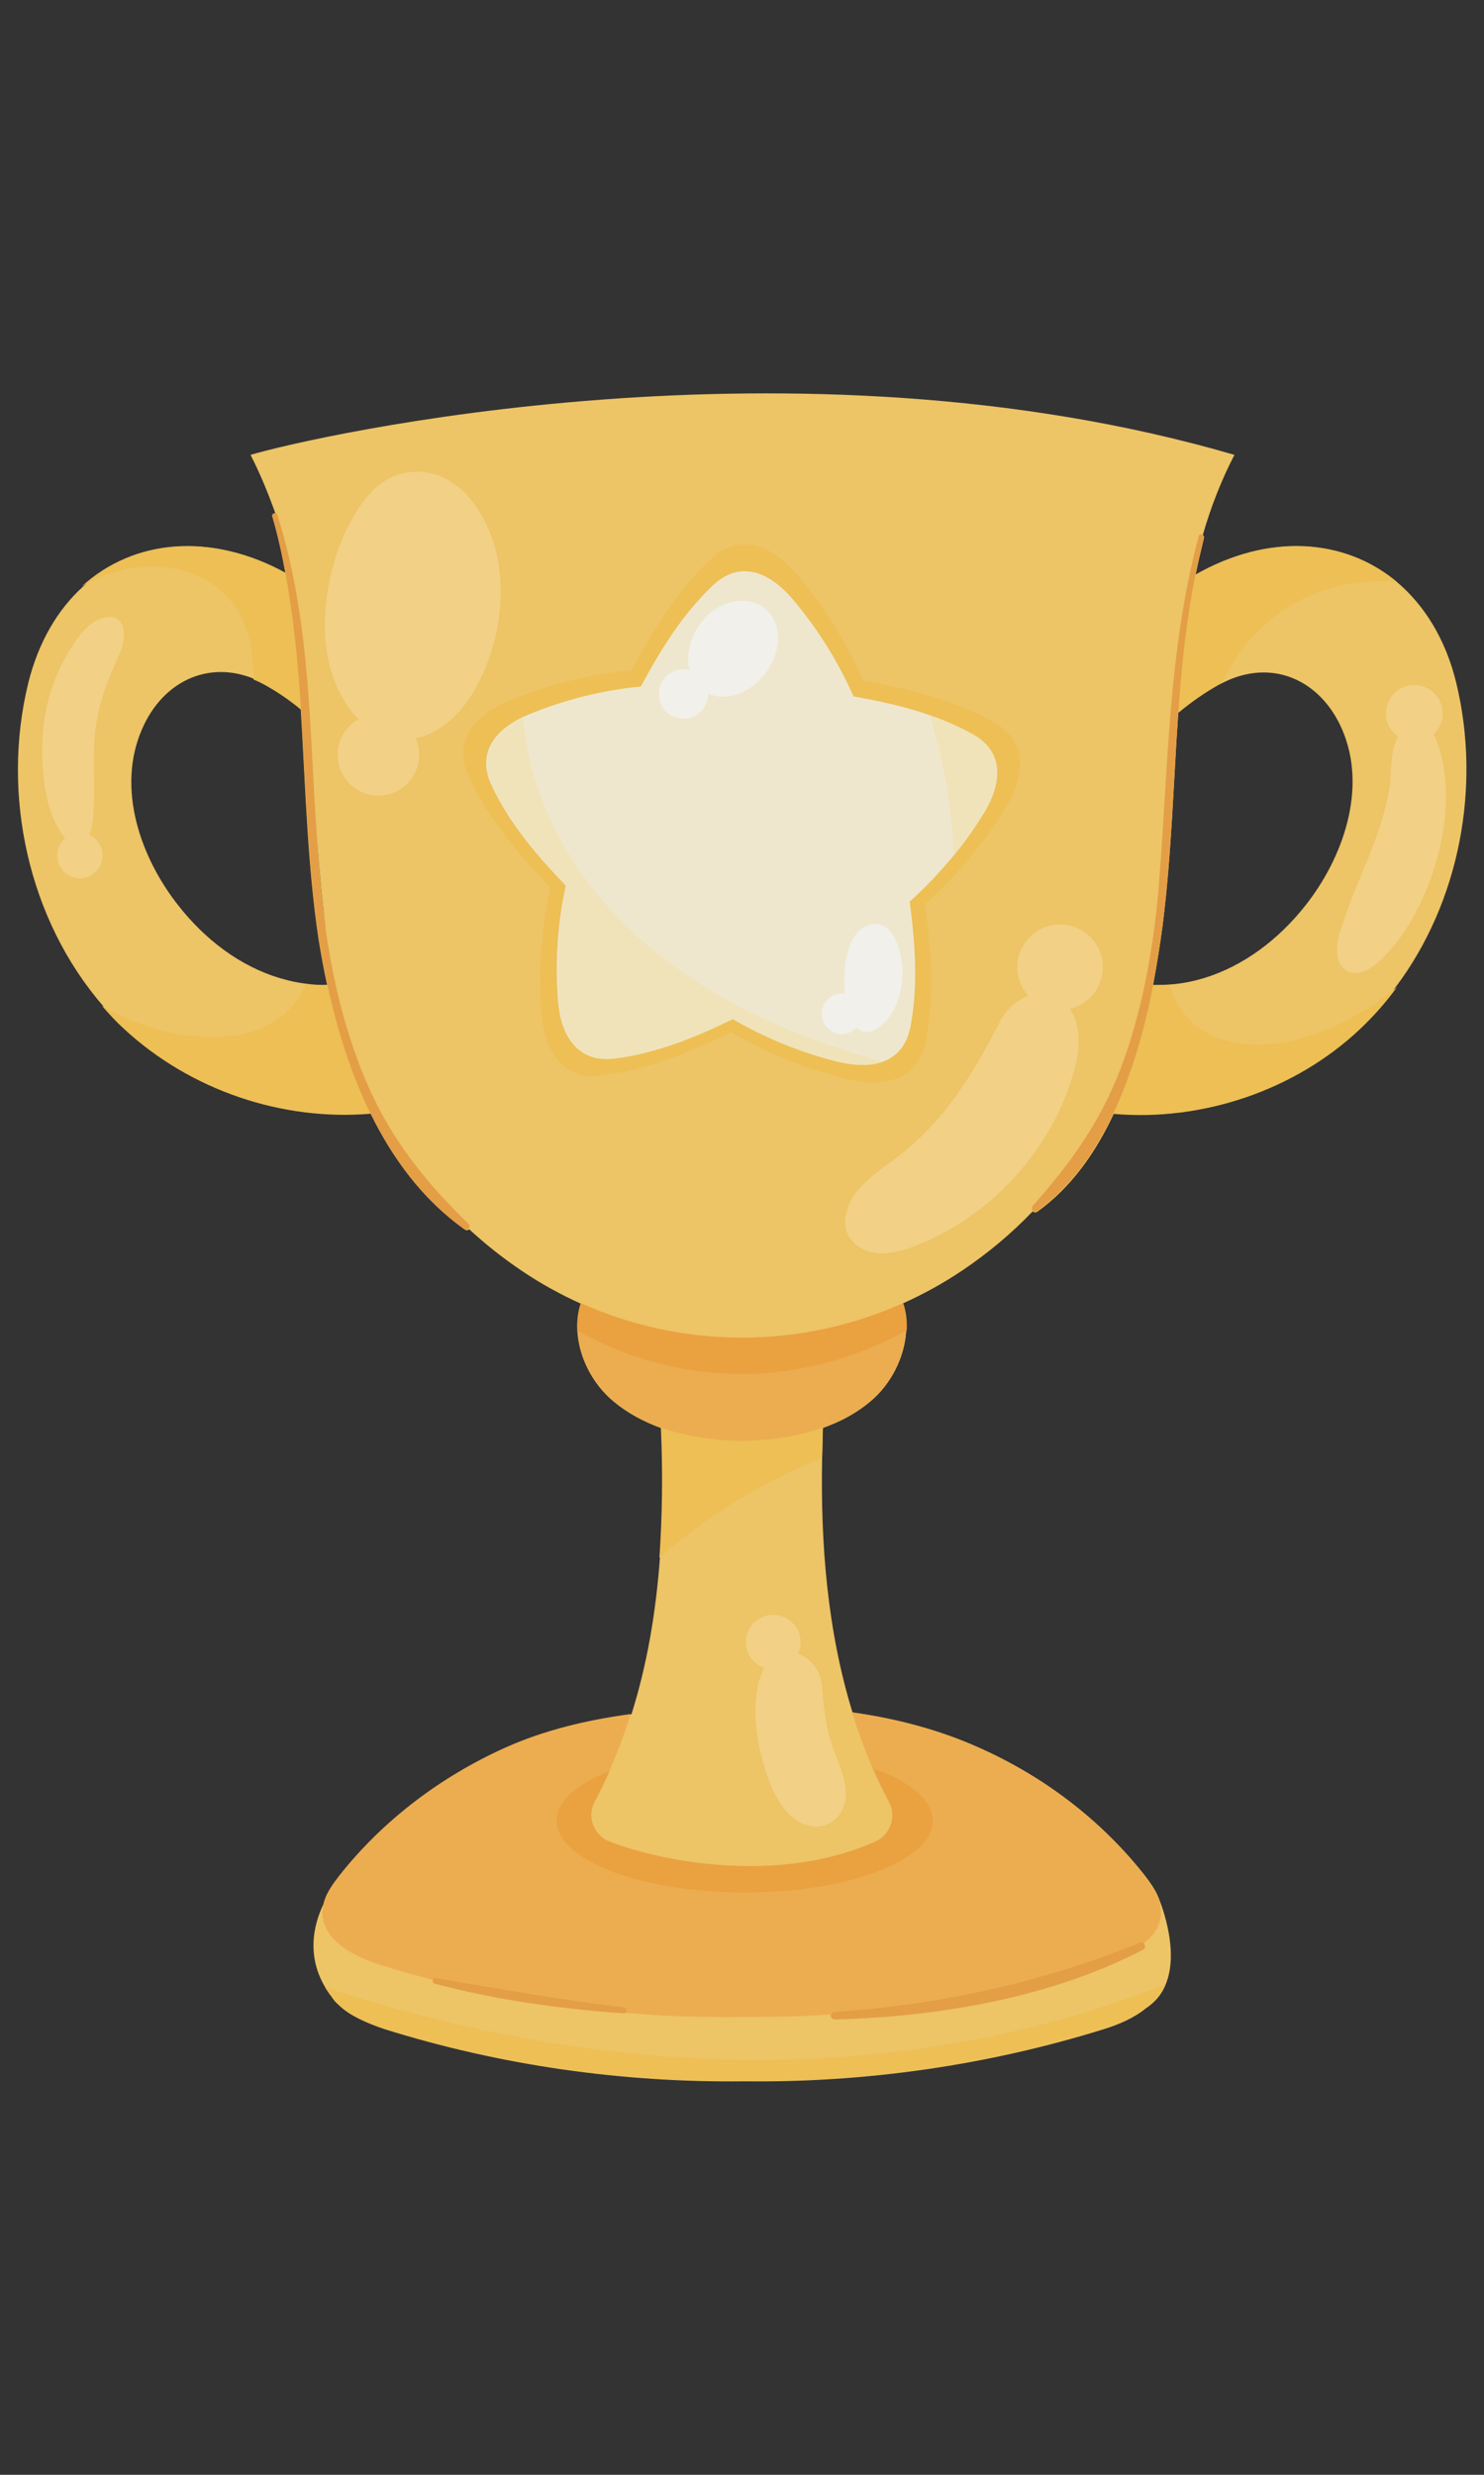 <?xml version="1.0" encoding="utf-8"?>
<!-- Generator: Adobe Illustrator 28.4.1, SVG Export Plug-In . SVG Version: 6.00 Build 0)  -->
<svg version="1.1" id="Layer_2_00000124863569196042102610000004875073211404526762_"
	 xmlns="http://www.w3.org/2000/svg" xmlns:xlink="http://www.w3.org/1999/xlink" x="0px" y="0px" viewBox="0 0 600 1000"
	 style="enable-background:new 0 0 600 1000;" xml:space="preserve">
<rect x="0" y="0" width="600" height="1000" fill="#333333" stroke="none"/>
<style type="text/css">
	.st0{display:none;fill:#FFFFFF;stroke:#000000;stroke-miterlimit:10;}
	.st1{fill:#EDC466;}
	.st2{fill:#ECAD50;}
	.st3{fill:#EDBF55;}
	.st4{fill:#EFE7CD;}
	.st5{fill:#EAA140;}
	.st6{fill:#F2F0EB;}
	.st7{fill:#F0E3BA;}
	.st8{fill:#E39E46;}
	.st9{fill:#F2D085;}
</style>
<path class="st0" d="M513,687H87c-14.9,0-27-12.1-27-27V85.6c0-14.9,12.1-27,27-27h426c14.9,0,27,12.1,27,27V660
	C540,674.9,527.9,687,513,687z"/>
<g>
	<path class="st1" d="M588.8,276c-4.3-17.8-13-31.6-24.2-41c-21.2-17.6-51.8-19.6-81.3-2.8c1-5,2.2-9.9,3.4-14.9
		c0.1-0.5-0.1-1-0.4-1.1c3.2-11.1,7.4-22,12.8-32.4c-177.8-51.9-372.2-7.6-397.8,0c4,7.8,7.2,15.7,10.1,23.8c-0.5,0.1-1,0.5-0.8,1.2
		c2.2,7.6,3.9,15.2,5.3,22.9C85.7,215,54.6,217.9,33.6,237c-10.3,9.3-18.1,22.5-22.2,39.1c-11,45.1,0.1,95.6,30.3,130.4
		c2.8,3.2,5.7,6.4,8.9,9.3c26.3,24.8,63.7,37.3,99.5,34.2c9.1,18.6,21.4,35.1,38,46.9c0.6,0.4,1.3,0.2,1.6-0.2
		c6.7,6.2,13.8,11.8,21.4,16.9c7.7,5.2,15.8,9.6,24,13.3c-1.2,3.6-1.6,7.4-1.4,11.1c0.5,10.7,6.2,21.5,14.5,28.4
		c5.4,4.5,12,8.1,19.2,10.7c0.8,17.5,0.6,35.1-0.6,52.6c-1.6,21.5-5.1,42.8-11.5,63c-17.6,2.4-34.8,6.4-51,13.7
		c-25.7,11.6-49,29.1-66.6,51.3c-2.5,3.2-5.1,6.7-6.3,10.5c-3.7,7-8.4,20.8,0.2,35c0.8,1.2,1.5,2.4,2.5,3.6c0.8,1.2,1.6,2.3,2.7,3.2
		c2.4,2.4,5.4,4.3,8.7,5.9c3.2,1.6,6.7,2.9,9.9,4c47,14.7,96.3,21.7,145.5,21.1c49.2,0.6,98.6-6.5,145.5-21.1
		c5.8-1.8,12.2-4.5,16.9-8.4c3.8-2.5,6.4-5.7,7.9-9.4c6.3-14.7-3-35.8-3-35.8c-1.3-3.1-3.5-6.1-5.6-8.8
		c-17.4-22-40.3-39.4-65.9-50.9c-16.5-7.5-34.1-12.1-52-14.6c-10.1-32.7-13-67.9-12.3-102.9c0.1-4,0.2-8,0.3-12.1
		c7.4-2.6,13.9-6.2,19.2-10.7c8.4-7,13.9-17.9,14.5-28.7c0.2-3.7-0.2-7.4-1.4-10.9c8.2-3.7,16.3-8.1,24-13.3
		c10.3-6.9,19.9-14.9,28.5-23.9c0.3,0.3,0.9,0.3,1.4,0c13.5-9.6,23.6-23.7,31-39.6c35.7,3.1,73.2-9.4,99.5-34.2
		c5.5-5.2,10.6-10.9,15-17l0,0C590.2,364.3,598.9,317.8,588.8,276z M123.8,397.5c-3.5-0.4-7-1.2-10.4-2.2
		C97,390.5,82.8,379.5,72.2,366c-15.4-19.4-25.2-47.4-14.8-71.3c8.2-19.1,26.5-28.1,45.3-20.4c1.4,0.5,2.7,1.2,4.1,1.9
		c5.1,2.8,10.2,6.2,15,10.2c1.9,30.9,2.6,62.1,7.2,92.9c1,6.1,2.1,12.3,3.5,18.6C129.7,398.1,126.7,397.9,123.8,397.5z M130.7,367.6
		c-1.7-15-2.6-30.1-3.5-45.2c1.4,23.6,3,47.1,7.2,70C133,384.1,131.7,375.9,130.7,367.6z M527.7,366c-10.6,13.4-24.8,24.4-41.2,29.3
		c-4.3,1.3-8.9,2.2-13.5,2.5c-2.3,0.2-4.5,0.2-6.8,0.2c1.6-8.4,2.9-16.8,3.9-24.4c3.6-28.4,4.3-57.1,6.3-85.6
		c5.4-4.5,11-8.4,16.8-11.6c0.2-0.1,0.4-0.2,0.8-0.3c20-10.4,40-1.5,48.7,18.8C552.9,318.7,543,346.7,527.7,366z"/>
	<path class="st2" d="M469.4,772.1c-0.1-2.1-0.5-4.1-1.4-5.9c-1.3-3.1-3.5-6.1-5.6-8.8c-17.4-22-40.3-39.4-65.9-50.9
		c-16.5-7.5-34.1-12.1-52-14.6c2.4,7.7,5.2,15.2,8.3,22.7c2.1,4.6,4.2,9.2,6.6,13.6c3.1,5.8,0.5,13.2-5.4,15.9
		c-38.1,17.3-85.1,8.8-107.6,0.2c-6.5-2.5-9.5-10.1-6.2-16.1c2.2-4.1,4.2-8.3,6.1-12.5c3.4-7.6,6.2-15.2,8.7-23.1
		c-17.6,2.4-34.8,6.4-51,13.7c-25.7,11.6-49,29.1-66.6,51.3c-2.5,3.2-5.1,6.7-6.3,10.5c-0.4,1.4-0.6,2.8-0.8,4.2
		c-0.3,11.6,12.8,18.4,23.9,21.8c6.9,2.2,13.8,4.1,20.9,5.9c-0.3,0.5-0.2,1.3,0.5,1.5c24.7,6.6,50.8,10.2,76.3,12
		c0.3,0,0.5-0.1,0.8-0.2c15.7,1.4,31.4,1.9,47,1.7c12,0.1,24.1-0.2,36.1-1c-0.2,0.9,0.3,1.8,1.4,1.8c41.6-1,87.4-8.8,124.7-28.2
		c0.9-0.4,0.9-1.5,0.4-2.3C466.8,781.9,469.6,777.6,469.4,772.1z"/>
	<path class="st2" d="M248,566.2c5.4,4.5,12,8.1,19.2,10.7c20,7.1,45.4,7.1,65.5,0c7.4-2.6,13.9-6.2,19.2-10.7
		c8.4-7,13.9-18,14.5-28.7c0.2-3.7-0.2-7.4-1.4-10.9c-41.6,18.6-88.8,18.5-130.2,0c-1.2,3.6-1.6,7.4-1.4,11.1
		C234,548.5,239.6,559.3,248,566.2z"/>
	<path class="st3" d="M149.9,449.8c9.1,18.6,21.4,35.1,38,46.9c0.6,0.4,1.3,0.2,1.6-0.2c0.4-0.5,0.5-1.3,0-1.8
		c-17.3-16.7-31.3-34.2-40.9-56.3c-6.4-14.7-10.9-30.2-14.1-46c-1.6-8.2-2.9-16.4-3.9-24.8c-1.7-15-2.6-30.1-3.5-45.2
		c-2.1-38.6-3.2-77.2-15-114.3c-0.2-0.6-0.8-0.8-1.2-0.6c-0.5,0.1-1,0.5-0.8,1.2c2.2,7.6,3.9,15.2,5.3,22.9
		c-30.2-16.7-61.3-13.8-82.3,5.3c6.6-3.8,13.7-6.5,21.2-7.6c15.4-2.3,32.4,3.2,41,16.1c4.5,6.7,6.4,14.9,7,23
		c0.1,2.1,0.2,4.1,0.2,6.2c1.4,0.5,2.7,1.2,4.1,1.9c5.1,2.8,10.2,6.2,15,10.2c1.9,30.9,2.6,62.1,7.2,92.9c1,6.1,2.1,12.3,3.5,18.6
		c-2.9,0-5.8-0.1-8.8-0.5c-2.4,6.3-7,11.8-12.8,15.2c-9.8,6.1-22.2,7.1-33.6,5.7c-12.7-1.5-25-5.7-35.9-12.2
		c2.8,3.2,5.7,6.4,8.9,9.3C76.7,440.4,114.1,453,149.9,449.8z"/>
	<path class="st3" d="M521.5,420.7c-11.1,2.3-23.1,2.2-33.2-3.1c-7.6-4-13.6-11.5-15.4-19.7c-2.3,0.2-4.5,0.2-6.8,0.2
		c1.6-8.4,2.9-16.8,3.9-24.4c3.6-28.4,4.3-57.1,6.3-85.6c5.4-4.5,11-8.4,16.8-11.6c0.2-0.1,0.4-0.2,0.8-0.3
		c5.9-13,15.6-24.1,27.8-31.5c12.9-7.7,28.1-10.9,43-9.6c-21.2-17.6-51.8-19.6-81.3-2.8c1-5,2.2-9.9,3.4-14.9c0.1-0.5-0.1-1-0.4-1.1
		c-0.5-0.3-1.3-0.2-1.5,0.5c-12.3,45.7-12.3,92.2-16,139.2c-1.9,24.2-5.9,48.3-13.9,71.3c-8.3,23.9-20.7,41.6-37.3,60.2
		c-0.5,0.6-0.3,1.6,0.2,2.2c0.3,0.3,0.9,0.3,1.4,0c13.5-9.6,23.6-23.7,31-39.6c35.7,3.1,73.2-9.4,99.5-34.2c5.5-5.2,10.6-10.9,15-17
		C552.1,409.3,537.5,417.3,521.5,420.7z"/>
	<path class="st3" d="M332.4,589c0.1-4,0.2-8,0.3-12.1c-20.1,7.1-45.4,7.1-65.5,0c0.8,17.5,0.6,35.1-0.6,52.6
		C285.7,612.4,308.4,598.9,332.4,589z"/>
	<path class="st3" d="M222.5,358.6c-3.6,16.5-4.8,33.6-3.6,50.5c1.1,14.6,7.9,27.5,24.4,25.4c18.4-2.3,35.6-9.3,52.3-17.4
		c14.6,8.5,30.5,14.9,46.9,18.9c6.9,1.7,13.8,1.9,19.6-0.1c6.1-2.2,10.6-6.9,12.2-15.4c3.5-18.2,2.1-36.8-0.4-55.1
		c7-6.3,13.5-13.1,19.4-20.3c4.8-5.8,9.2-12,13.1-18.5c7.7-12.5,9.7-26.9-4.9-34.9c-6.1-3.4-12.4-6.1-18.9-8.3
		c-10.8-3.8-22.2-6.3-33.6-8.3c-6.8-15.5-15.9-30-26.8-42.9c-9.5-11.1-22.5-17.6-34.7-6.3c-13.5,12.7-23.2,28.4-32.1,44.9
		c-16.9,1.7-33.4,5.8-49.1,12.2c-1,0.4-2.1,0.9-3,1.3c-12,5.8-20.2,15.8-13.6,29.7C197.6,331,209.7,345.2,222.5,358.6z"/>
	<path class="st3" d="M131.4,803c0.8,1.2,1.5,2.4,2.5,3.6c0.8,1.2,1.6,2.3,2.7,3.2c2.4,2.4,5.4,4.3,8.7,5.9c3.2,1.6,6.7,2.9,9.9,4
		c47,14.7,96.3,21.7,145.5,21.1c49.2,0.6,98.6-6.5,145.5-21.1c5.8-1.8,12.2-4.5,16.9-8.4c3.8-2.5,6.4-5.7,7.9-9.4
		c-50.3,20-104.7,29.8-158.8,30.4C250.9,833.1,189.8,822.1,131.4,803z"/>
	<path class="st4" d="M393.3,296.7c-5.6-3.1-11.4-5.6-17.4-7.7c-9.9-3.5-20.3-5.7-30.8-7.6c-6.3-14.2-14.6-27.5-24.7-39.4
		c-8.8-10.3-20.7-16.1-31.9-5.7c-12.4,11.6-21.4,26.2-29.4,41.1c-15.5,1.5-30.7,5.3-45.1,11.2c-1,0.4-1.8,0.8-2.8,1.2
		c-11,5.4-18.5,14.5-12.5,27.4c7.1,15.4,18.3,28.4,30.1,40.7c-3.4,15.1-4.4,30.8-3.2,46.3c1,13.4,7.2,25.2,22.4,23.4
		c16.9-2.1,32.7-8.5,48-16c13.4,7.8,28,13.7,43,17.4c6.4,1.5,12.8,1.8,17.9,0c5.5-1.9,9.7-6.4,11.2-14.1c3.2-16.7,1.9-33.7-0.3-50.6
		c6.4-5.7,12.3-12,17.8-18.6c4.3-5.4,8.4-11,12-17C404.7,317.4,406.7,304.2,393.3,296.7z"/>
	<path class="st5" d="M225.1,735.7c0,16,34.1,29,76,29c42,0,76-13,76-29c0-8.3-9.3-15.9-24.1-21.2c2.1,4.6,4.2,9.2,6.6,13.6
		c3.1,5.8,0.5,13.2-5.4,15.9c-38.1,17.3-85.1,8.8-107.6,0.2c-6.5-2.5-9.5-10.1-6.2-16.1c2.2-4.1,4.2-8.3,6.1-12.5
		C233.2,720.8,225.1,728,225.1,735.7z"/>
	<path class="st5" d="M234.9,526.6c-1.2,3.6-1.6,7.4-1.4,11.1c21.6,12.2,46.6,18.4,71.5,17.4c21.5-0.9,42.8-7,61.6-17.6
		c0.2-3.7-0.2-7.4-1.4-10.9C323.5,545.2,276.3,545.2,234.9,526.6z"/>
	<path class="st6" d="M276.3,290.4c5.5,0,9.9-4.4,9.9-9.9c0-0.1,0-0.2,0-0.3c2.1,0.9,4.3,1.4,6.6,1.3c12.1-0.4,22.6-13.3,21.7-25.2
		c-0.8-10.9-10.7-15.8-20.5-12.5c-3.1,1-5.9,2.8-8.3,5.2c-5.6,5.6-8.8,14.3-6.9,21.8c-0.8-0.2-1.6-0.3-2.5-0.3
		c-5.5,0-9.9,4.4-9.9,9.9C266.3,285.8,270.8,290.4,276.3,290.4z"/>
	<path class="st6" d="M340.4,417.8c2.4,0,4.4-1,5.9-2.6c1.8,1.7,4.3,2.5,7.1,1.1c7.9-3.9,11.1-14.3,11.5-22.4
		c0.3-7.1-3.1-23.7-13.8-20c-8.9,3-10.4,17.3-9.5,27.6c-0.3,0-0.8-0.1-1.2-0.1c-4.5,0-8.2,3.7-8.2,8.2
		C332.3,414.3,336,417.8,340.4,417.8z"/>
	<path class="st7" d="M357.1,429c-11.9-3.2-23.7-7.1-35.1-11.7c-30.3-12.1-58.8-30-79.7-55c-17.1-20.4-28.7-46-30.8-72.3
		c-11,5.4-18.5,14.5-12.5,27.4c7.1,15.4,18.3,28.4,30.1,40.7c-3.4,15.1-4.4,30.8-3.2,46.3c1,13.4,7.2,25.2,22.4,23.4
		c16.9-2.1,32.7-8.5,48-16c13.4,7.8,28,13.7,43,17.4C345.5,430.6,351.9,430.9,357.1,429z"/>
	<path class="st7" d="M397.7,328.8c7-11.5,9-24.7-4.4-32.1c-5.6-3.1-11.4-5.6-17.4-7.7c5.6,18.4,8.9,37.4,9.7,56.7
		C390,340.4,394,334.7,397.7,328.8z"/>
	<path class="st8" d="M189.5,494.6c-17.3-16.7-31.3-34.2-40.9-56.3c-6.4-14.7-10.9-30.2-14.1-46c-1.6-8.2-2.9-16.4-3.9-24.8
		c-1.7-15-2.6-30.1-3.5-45.2c-2.1-38.6-3.2-77.2-15-114.3c-0.2-0.6-0.8-0.8-1.2-0.6c-0.5,0.1-1,0.5-0.8,1.2
		c2.2,7.6,3.9,15.2,5.3,22.9c3.4,18.2,5.1,36.5,6.3,55c1.9,30.9,2.6,62.1,7.2,92.9c1,6.1,2.1,12.3,3.5,18.6
		c3.8,17.5,9.3,35.4,17.3,51.8c9.1,18.6,21.4,35.1,38,46.9c0.6,0.4,1.3,0.2,1.6-0.2C189.9,496,190,495.2,189.5,494.6z"/>
	<path class="st8" d="M484.7,216.6c-12.3,45.7-12.3,92.2-16,139.2c-1.9,24.2-5.9,48.3-13.9,71.3c-8.3,23.9-20.7,41.6-37.3,60.2
		c-0.5,0.6-0.3,1.6,0.2,2.2c0.3,0.3,0.9,0.3,1.4,0c13.5-9.6,23.6-23.7,31-39.6c7.7-16.3,12.8-34.5,16.1-51.8
		c1.6-8.4,2.9-16.8,3.9-24.4c3.6-28.4,4.3-57.1,6.3-85.6c1.3-18.7,3.2-37.4,6.9-55.8c1-5,2.2-9.9,3.4-14.9c0.1-0.5-0.1-1-0.4-1.1
		C485.6,215.7,484.9,215.8,484.7,216.6z"/>
	<path class="st8" d="M337.5,816c41.6-1,87.4-8.8,124.7-28.2c0.9-0.4,0.9-1.5,0.4-2.3c-0.3-0.5-1-0.9-1.6-0.5
		c-40.1,16.1-80.3,25-123.5,28c-0.8,0.1-1.3,0.6-1.4,1.2C336,815,336.4,816,337.5,816z"/>
	<path class="st8" d="M175.8,801.5c24.7,6.6,50.8,10.2,76.3,12c0.3,0,0.5-0.1,0.8-0.2c0.8-0.5,0.4-2.1-0.8-2.2
		c-25.5-3-50.5-7.5-75.8-11.8c-0.5-0.1-1,0.1-1.2,0.5C174.9,800.4,175,801.3,175.8,801.5z"/>
	<path class="st9" d="M434.3,432.7c2.3-8.3,3.1-18.3-1.7-25c7.6-1.8,13.3-8.7,13.3-16.9c0-9.5-7.8-17.3-17.3-17.3
		s-17.3,7.8-17.3,17.3c0,4.4,1.7,8.5,4.4,11.6c-4.8,1.7-9,5.7-11.5,10.5c-10.7,21.1-22.5,40.2-41.6,54.8
		c-7.1,5.4-15.4,10.4-19.2,18.6c-1.7,3.8-2.5,8.3-0.8,12.1c2.1,4.8,7.2,7.6,12.3,8s10.3-1.1,15-2.9
		C400.7,491.6,425.4,464.6,434.3,432.7z"/>
	<path class="st9" d="M41.2,249.8c-4.5,1.4-7.9,5.2-10.6,9.1c-8,11.5-12.7,25.1-13.4,39c-0.5,9.3,0.1,22.2,4.1,32.1
		c1.2,2.9,2.6,5.6,4.4,7.9c0.2,0.3,0.4,0.5,0.6,0.8c-1.9,1.7-3.2,4.2-3.2,7c0,5.1,4.1,9.2,9.2,9.2s9.2-4.1,9.2-9.2
		c0-3.8-2.3-6.9-5.4-8.4c0.6-1.3,1.1-2.8,1.3-4.4c1.4-12,0-24.1,1-36.1c1-12.3,5.4-22.3,10.3-33.4C51.4,257,50.9,246.8,41.2,249.8z"
		/>
	<path class="st9" d="M565.2,297.6c-0.2,0.4-0.4,0.9-0.6,1.3c-2.7,6.1-1.9,13.2-2.9,19.6c-1.4,9.1-4.3,17.4-7.5,25.6
		c-4.3,11-9.3,21.7-12.7,33.4c-1.5,5.2-1.7,12.1,3,14.8c4.3,2.5,9.7-0.6,13.4-4c20.8-19.6,33.3-61.4,23.1-88.7
		c-0.4-1.1-0.9-2.1-1.4-2.9c2.3-2.1,3.7-5.1,3.7-8.4c0-6.4-5.2-11.5-11.5-11.5c-6.4,0-11.5,5.2-11.5,11.5
		C560.3,292.1,562.3,295.5,565.2,297.6z"/>
	<path class="st9" d="M200.6,223c-4-16.4-16.1-34.5-35.4-32.2c-11,1.4-17.9,10.1-23,19.1c-8,14.4-12.7,34.7-10.2,52.7
		c1.3,9.6,5.6,20.7,12.9,28c-5.1,2.8-8.4,8.2-8.4,14.4c0,9.1,7.4,16.5,16.5,16.5s16.5-7.4,16.5-16.5c0-2.4-0.5-4.6-1.4-6.7
		c10.2-1.9,18.7-10.5,24-19.8C201.3,262.2,205,241.6,200.6,223z"/>
	<path class="st9" d="M308.9,673.9c-6.7,13.7-2.6,34.8,3,48c2.9,6.8,7.6,13.8,14.7,15.7c9,2.4,15.8-4.8,15.4-13.4
		c-0.3-7.4-4.2-14.2-6.3-21.1c-2.2-7.4-2.7-15-3.5-22.6c-0.5-5.6-4.6-10.5-9.5-12.3c0.6-1.4,1-3,1-4.6c0-6.2-5-11.1-11.1-11.1
		c-6.2,0-11.1,5-11.1,11.1C301.5,668.3,304.6,672.4,308.9,673.9z"/>
</g>
</svg>
